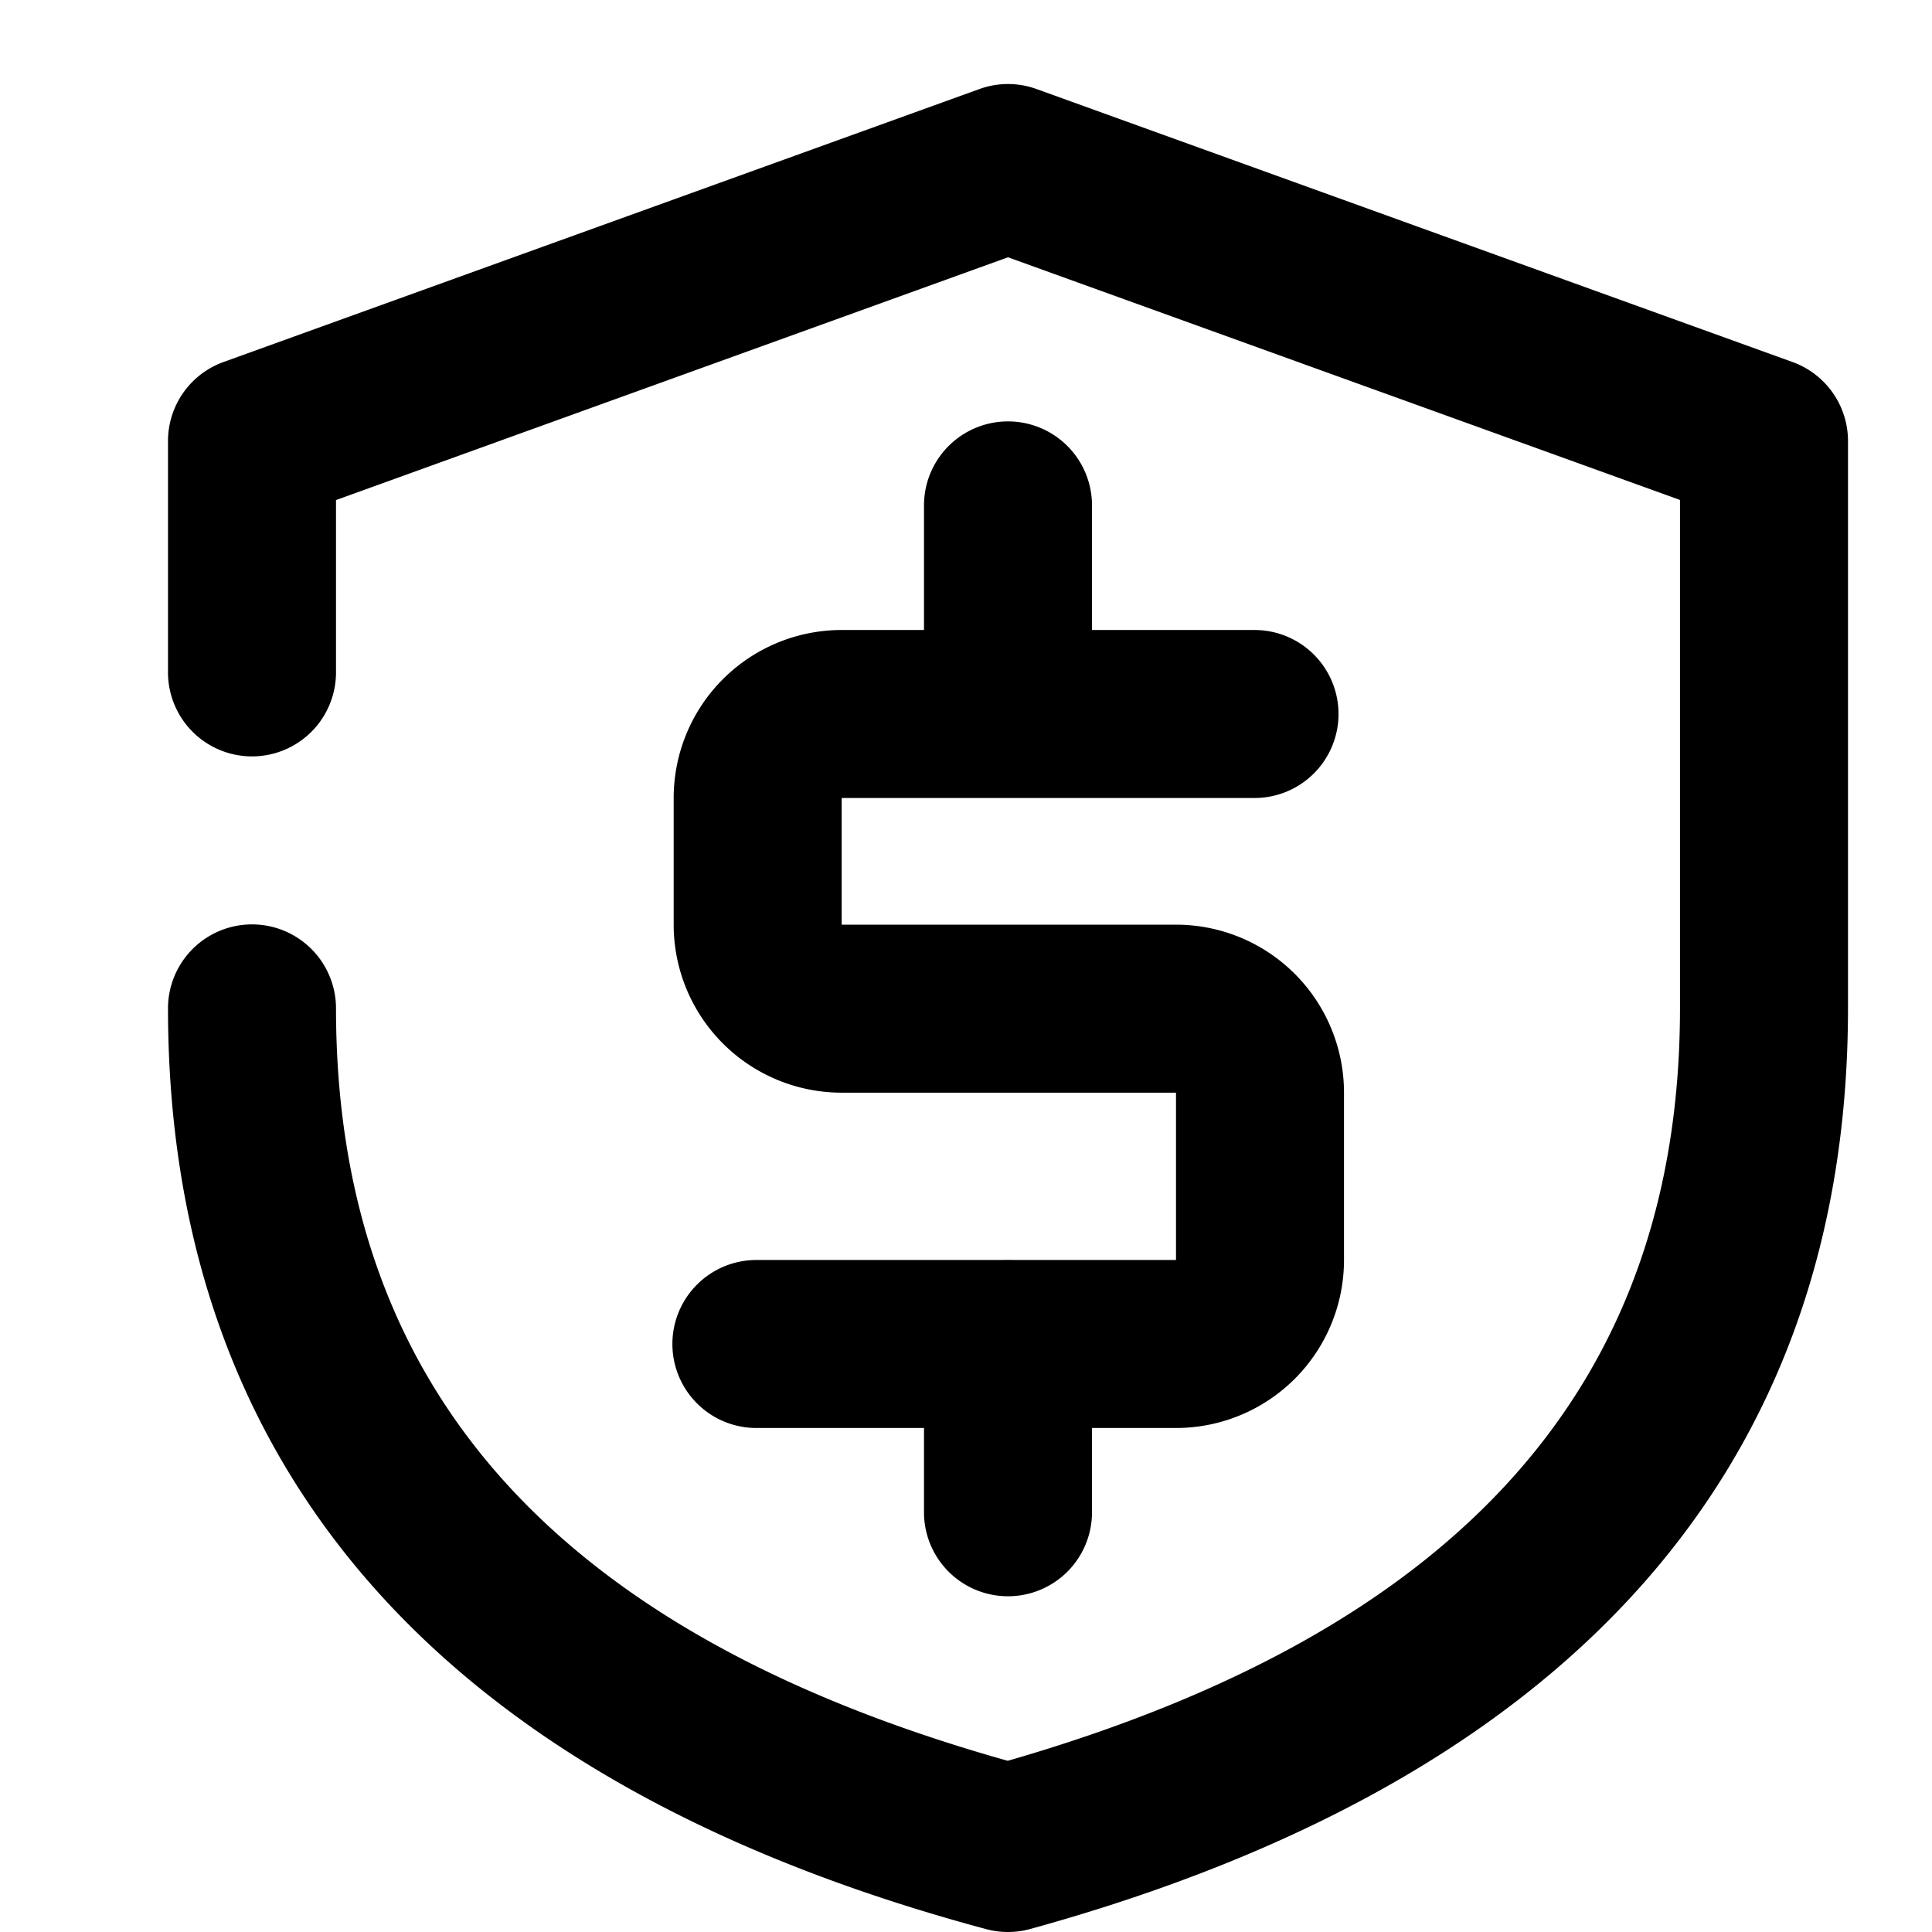 <?xml version="1.0" standalone="no"?><!DOCTYPE svg PUBLIC "-//W3C//DTD SVG 1.1//EN" "http://www.w3.org/Graphics/SVG/1.1/DTD/svg11.dtd"><svg t="1722413061925" class="icon" viewBox="0 0 1024 1024" version="1.1" xmlns="http://www.w3.org/2000/svg" p-id="19205" width="64" height="64"><path d="M178.088 264.992V356.173a44.522 44.522 0 1 1-89.043 0V233.738a44.522 44.522 0 0 1 29.384-41.85l400.694-144.695a44.522 44.522 0 0 1 30.275 0l400.694 144.695a44.522 44.522 0 0 1 29.384 41.85V534.259c0 244.869-148.212 409.51-433.373 488.135a44.522 44.522 0 0 1-23.374 0.089C237.302 945.906 89.045 781.131 89.045 534.259a44.522 44.522 0 0 1 89.043 0c0 200.214 115.088 331.241 356.039 399.002C775.212 863.719 890.433 732.558 890.433 534.259V264.992l-356.173-128.623-356.173 128.667z" fill="#000000" p-id="19206"></path><path d="M664.709 422.955a44.522 44.522 0 1 0 0-89.043h-218.601a89.043 89.043 0 0 0-89.043 89.043v67.139a89.043 89.043 0 0 0 89.043 89.043H623.304V667.824H400.696a44.522 44.522 0 0 0 0 89.043h222.608a89.043 89.043 0 0 0 89.043-89.043v-88.687a89.043 89.043 0 0 0-89.043-89.043h-177.196V422.955h218.601z" fill="#000000" p-id="19207"></path><path d="M578.782 801.745a44.522 44.522 0 0 1-89.043 0v-89.043a44.522 44.522 0 1 1 89.043 0v89.043zM578.782 356.395a44.522 44.522 0 0 1-89.043 0V267.664a44.522 44.522 0 0 1 89.043 0v88.732z" fill="#000000" p-id="19208"></path></svg>